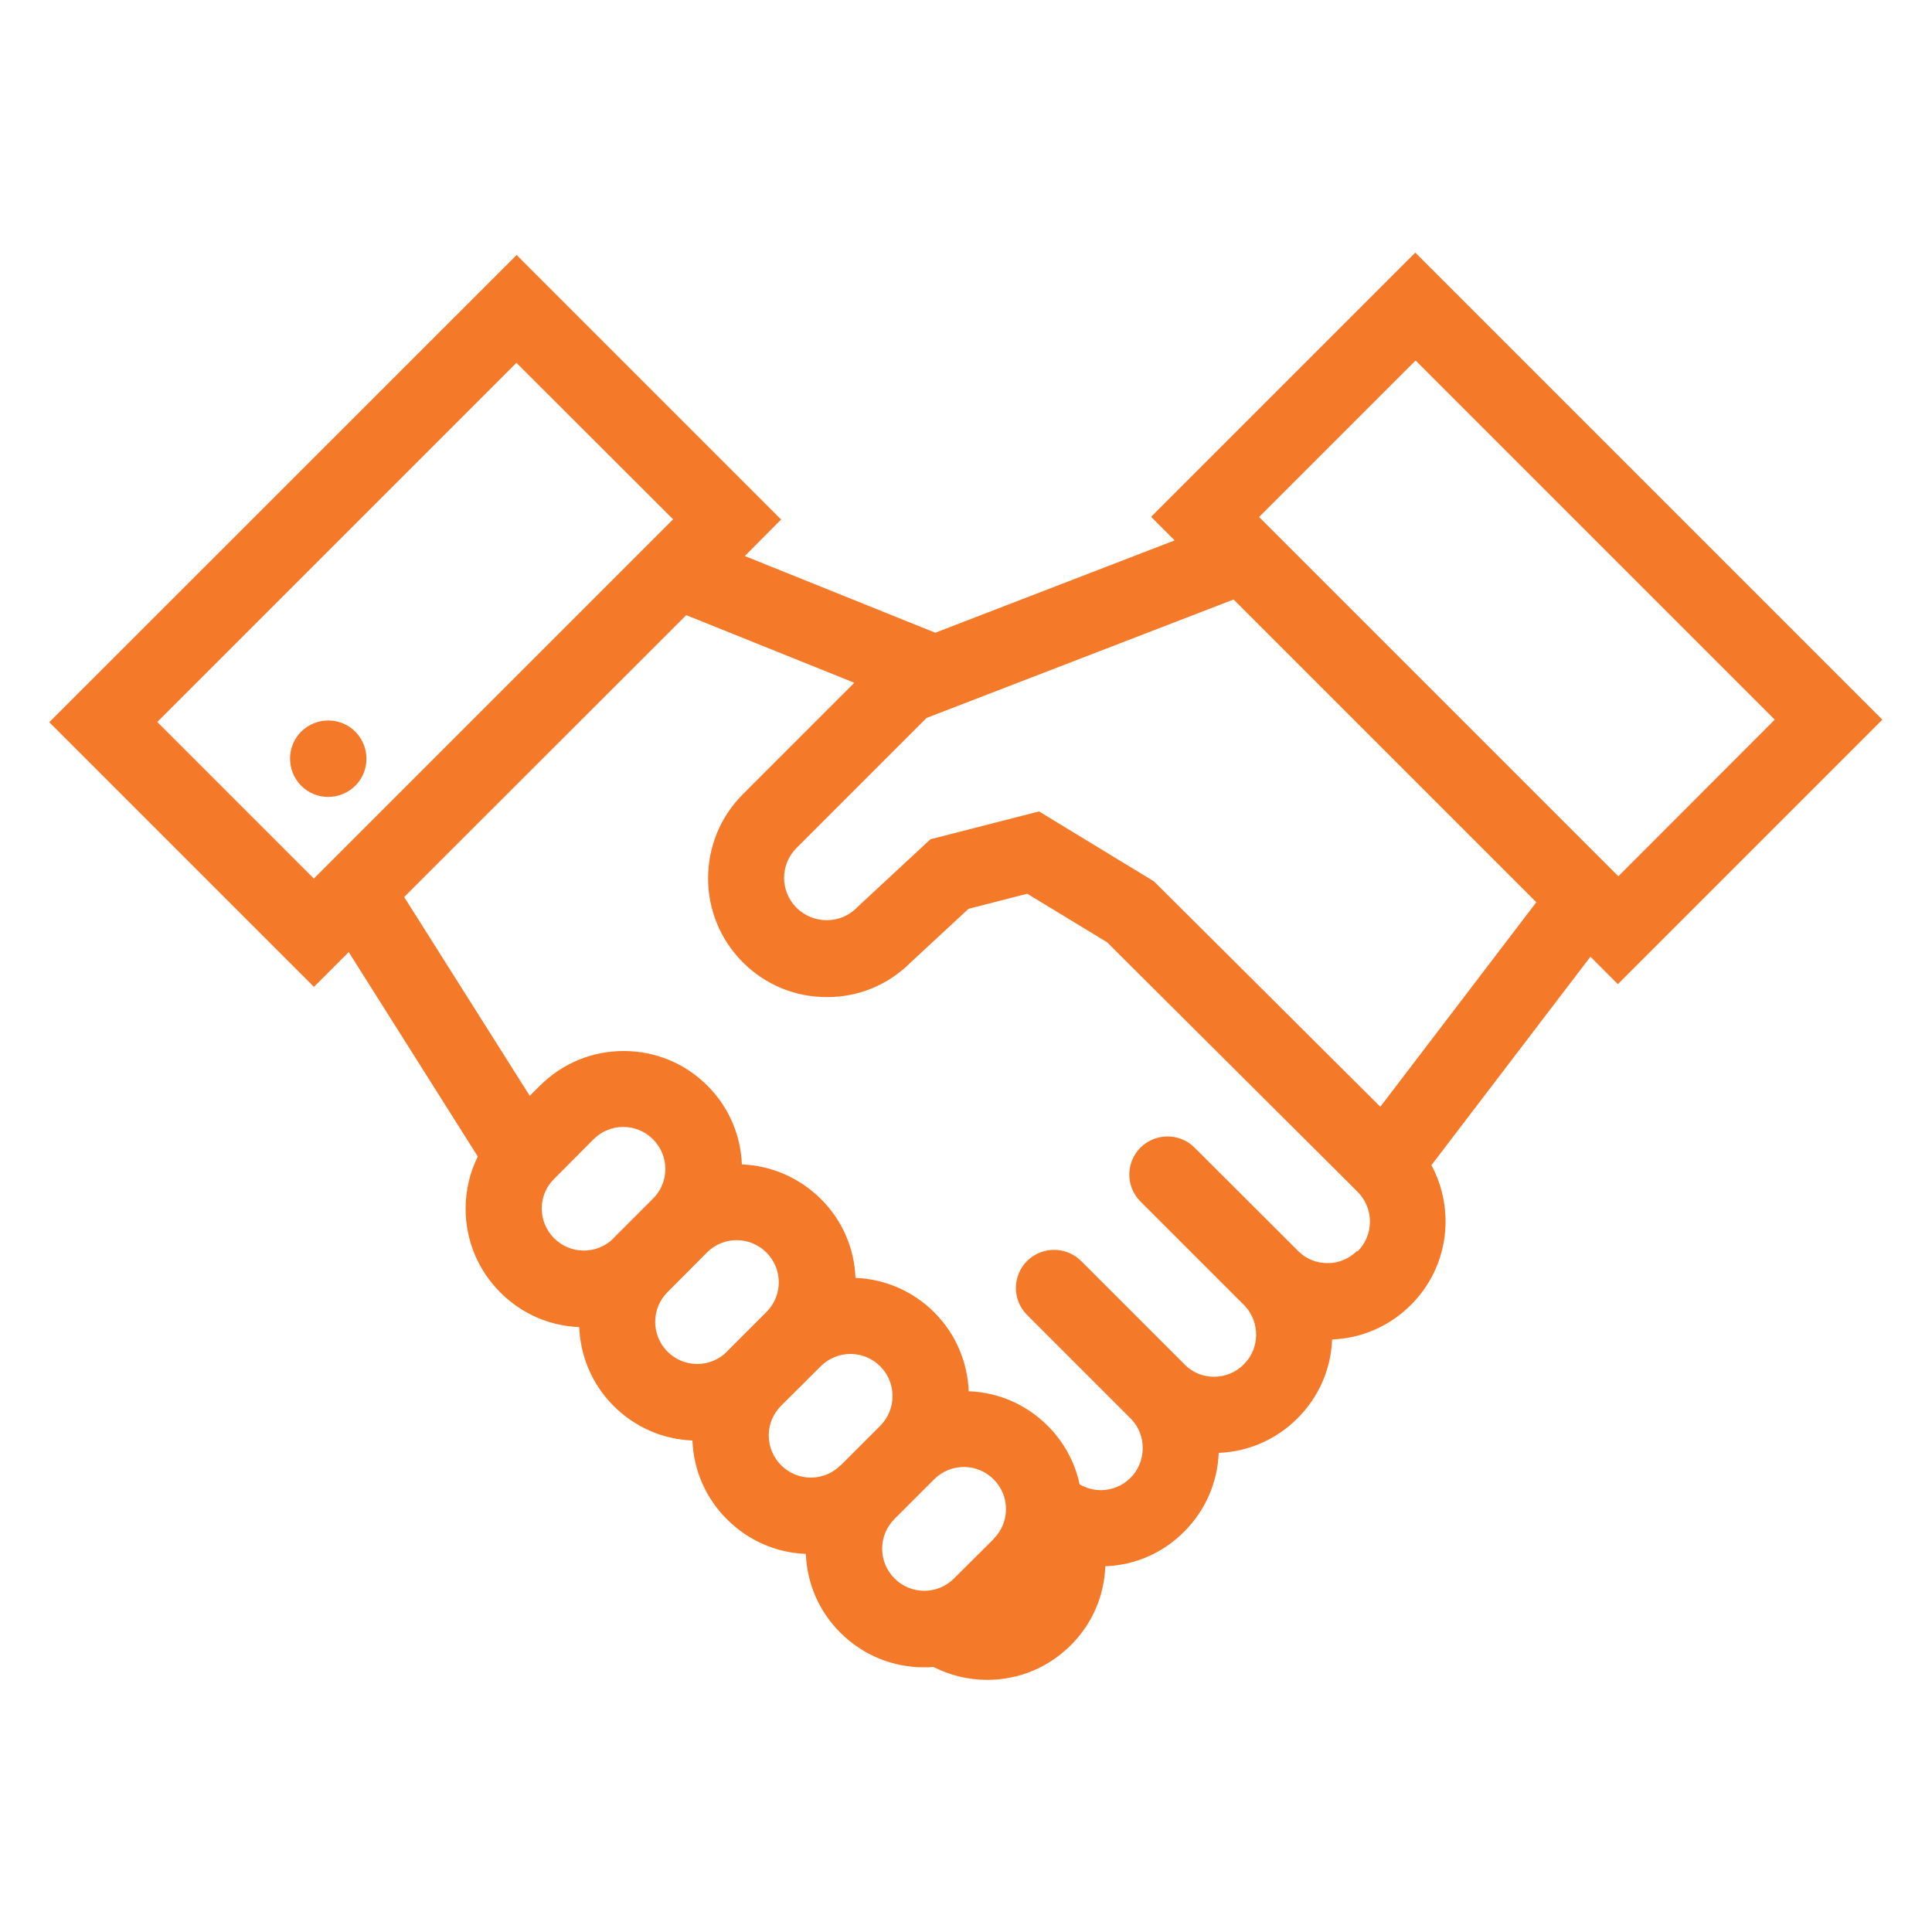 <?xml version="1.0" encoding="UTF-8"?>
<svg id="Layer_1" data-name="Layer 1" xmlns="http://www.w3.org/2000/svg" viewBox="0 0 100 100">
  <defs>
    <style>
      .cls-1 {
        fill: #f47929;
      }
    </style>
  </defs>
  <path class="cls-1" d="M83.76,45.35l-18.59-18.59,8.1-8.1,18.59,18.59-8.1,8.11ZM71.44,57.28l-11.71-11.66-5.95-3.62-5.62,1.44-3.77,3.5-.05.05c-.42.42-.97.64-1.55.64s-1.14-.23-1.56-.64c-.86-.86-.86-2.25,0-3.1l6.73-6.73,15.89-6.13,15.67,15.67-8.07,10.58ZM70.25,64.74c-.41.41-.96.64-1.53.64s-1.09-.21-1.49-.59l-5.4-5.39c-.77-.77-2.02-.77-2.8,0-.77.77-.77,2.02,0,2.79l5.4,5.4c.8.85.78,2.21-.05,3.03-.41.41-.96.64-1.54.64s-1.09-.21-1.49-.6l-5.39-5.39c-.77-.77-2.03-.77-2.8,0-.77.77-.77,2.02,0,2.79l5.4,5.4c.8.84.78,2.2-.04,3.03-.41.41-.96.64-1.54.64-.39,0-.77-.11-1.1-.3-.24-1.14-.81-2.19-1.65-3.03-1.1-1.1-2.54-1.73-4.09-1.79-.06-1.48-.65-2.95-1.78-4.08-1.1-1.1-2.54-1.72-4.08-1.79-.06-1.54-.69-2.99-1.79-4.08-1.1-1.09-2.55-1.73-4.09-1.79-.06-1.48-.65-2.95-1.79-4.08-1.15-1.15-2.69-1.79-4.33-1.79s-3.17.64-4.33,1.79l-.53.53-6.5-10.29,2.09-2.09,12.51-12.5,8.7,3.5-5.77,5.77c-2.4,2.4-2.4,6.3,0,8.7,1.16,1.16,2.7,1.8,4.35,1.8s3.16-.63,4.32-1.78l3.01-2.79,3.04-.78,2.93,1.78,1.2.73,12.56,12.51.41.41c.85.85.85,2.23,0,3.08M51.43,79.66l-2.05,2.04c-.41.41-.96.64-1.54.64s-1.13-.23-1.54-.64c-.41-.41-.64-.96-.64-1.54s.23-1.13.64-1.54l2.05-2.05c.41-.41.96-.64,1.54-.64s1.13.23,1.54.64c.41.41.64.96.64,1.54s-.23,1.13-.64,1.54M43.51,75.84c-.41.41-.96.64-1.54.64s-1.13-.23-1.54-.64c-.41-.41-.64-.96-.64-1.54s.23-1.13.64-1.54l2.05-2.04c.41-.41.96-.64,1.54-.64s1.13.23,1.54.64c.85.85.85,2.23,0,3.08l-2.05,2.05ZM37.63,69.96c-.41.41-.96.64-1.54.64s-1.13-.23-1.54-.64c-.85-.85-.85-2.23,0-3.08l2.04-2.05c.41-.41.96-.64,1.54-.64s1.13.23,1.54.64c.41.41.64.96.64,1.54s-.23,1.13-.64,1.54l-2.05,2.05ZM31.76,64.09c-.41.41-.96.64-1.54.64s-1.13-.23-1.54-.64c-.41-.41-.64-.96-.64-1.54s.23-1.13.64-1.53l2.04-2.05c.41-.41.96-.64,1.54-.64s1.13.23,1.54.64c.85.85.85,2.23,0,3.07l-2.05,2.05ZM16.25,45.48l-8.11-8.11,18.59-18.59,8.11,8.1-18.59,18.59ZM73.27,13.06l-13.69,13.69,1.22,1.22-12.39,4.78-9.86-3.97,1.88-1.89-13.69-13.69L2.55,37.38l13.7,13.7,1.8-1.8,6.68,10.58c-.41.83-.63,1.75-.63,2.7,0,1.64.64,3.18,1.8,4.34,1.1,1.1,2.54,1.73,4.08,1.79.06,1.49.65,2.95,1.78,4.08,1.1,1.1,2.54,1.73,4.08,1.79.06,1.54.69,2.99,1.79,4.08,1.1,1.1,2.54,1.73,4.08,1.79.06,1.54.69,2.99,1.79,4.08,1.16,1.16,2.7,1.79,4.33,1.79.16,0,.32,0,.48-.02.85.43,1.8.67,2.79.67,1.63,0,3.17-.64,4.33-1.8,1.13-1.13,1.73-2.59,1.78-4.08,1.55-.06,2.99-.69,4.08-1.79,1.1-1.1,1.73-2.54,1.79-4.08,1.54-.06,2.98-.69,4.08-1.79,1.1-1.1,1.73-2.54,1.79-4.08,1.54-.06,2.98-.69,4.08-1.79,1.96-1.95,2.31-4.91,1.06-7.23l8.23-10.79,1.42,1.42,13.69-13.69-24.18-24.18Z"/>
  <path class="cls-1" d="M18.39,37.87c-.77-.77-2.03-.77-2.8,0-.77.77-.77,2.02,0,2.8.77.77,2.02.77,2.8,0,.77-.77.77-2.02,0-2.8"/>
</svg>